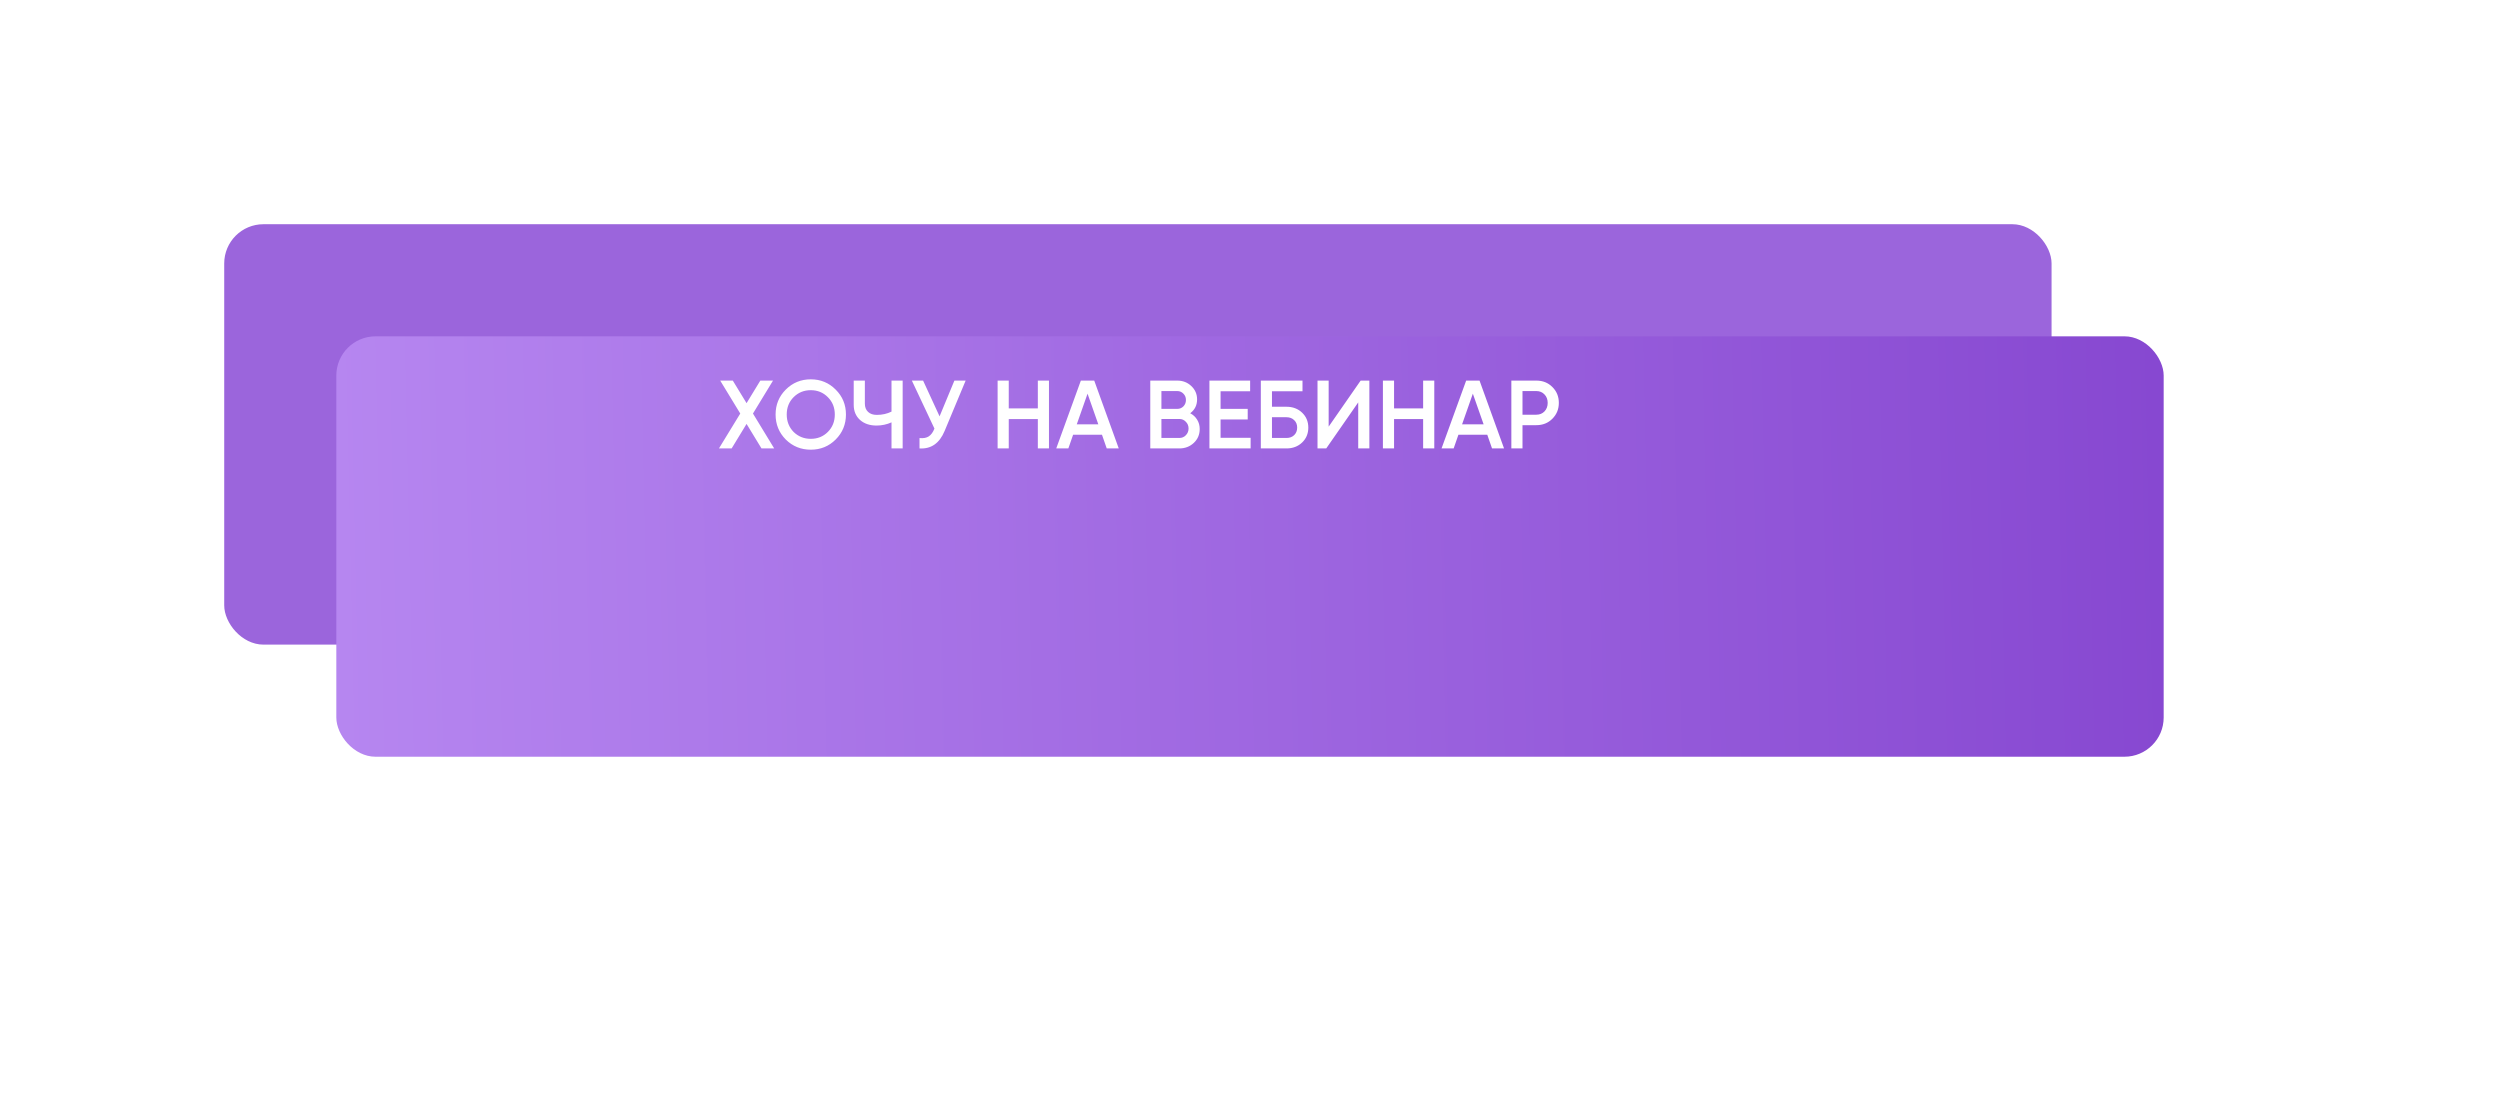 <?xml version="1.0" encoding="UTF-8"?> <svg xmlns="http://www.w3.org/2000/svg" width="446" height="195" viewBox="0 0 446 195" fill="none"> <rect x="40" y="40" width="326" height="75" rx="7" fill="#6E21CC" fill-opacity="0.69"></rect> <g filter="url(#filter0_d)"> <rect x="40" y="35" width="326" height="75" rx="7" fill="url(#paint0_linear)"></rect> </g> <path d="M134.328 73.776L138.115 80H135.85L133.187 75.626L130.524 80H128.259L132.063 73.776L128.484 67.897H130.732L133.187 71.925L135.642 67.897H137.907L134.328 73.776ZM149.084 78.409C147.874 79.62 146.393 80.225 144.641 80.225C142.889 80.225 141.402 79.62 140.18 78.409C138.97 77.188 138.365 75.701 138.365 73.948C138.365 72.196 138.97 70.715 140.18 69.505C141.402 68.283 142.889 67.672 144.641 67.672C146.393 67.672 147.874 68.283 149.084 69.505C150.306 70.715 150.917 72.196 150.917 73.948C150.917 75.701 150.306 77.188 149.084 78.409ZM141.581 77.061C142.422 77.879 143.442 78.288 144.641 78.288C145.851 78.288 146.866 77.879 147.684 77.061C148.514 76.231 148.929 75.193 148.929 73.948C148.929 72.704 148.514 71.672 147.684 70.853C146.866 70.024 145.851 69.609 144.641 69.609C143.431 69.609 142.41 70.024 141.581 70.853C140.762 71.672 140.353 72.704 140.353 73.948C140.353 75.182 140.762 76.219 141.581 77.061ZM159.046 73.43V67.897H161.034V80H159.046V75.349C158.204 75.729 157.317 75.919 156.383 75.919C155.161 75.919 154.176 75.585 153.427 74.917C152.677 74.237 152.303 73.338 152.303 72.219V67.897H154.291V72.012C154.291 72.634 154.481 73.124 154.862 73.482C155.242 73.839 155.761 74.018 156.418 74.018C157.386 74.018 158.262 73.822 159.046 73.43ZM167.62 74.277L170.265 67.897H172.271L168.519 76.888C167.597 79.089 166.104 80.127 164.041 80V78.15C164.721 78.219 165.268 78.121 165.683 77.856C166.11 77.579 166.45 77.113 166.703 76.456L162.675 67.897H164.68L167.62 74.277ZM185.149 72.859V67.897H187.137V80H185.149V74.761H179.962V80H177.974V67.897H179.962V72.859H185.149ZM199.585 80H197.441L196.594 77.562H191.441L190.594 80H188.433L192.825 67.897H195.211L199.585 80ZM194.018 70.231L192.098 75.695H195.937L194.018 70.231ZM212.332 73.724C212.863 74 213.278 74.386 213.577 74.882C213.877 75.366 214.027 75.919 214.027 76.542C214.027 77.533 213.675 78.357 212.972 79.014C212.269 79.671 211.41 80 210.396 80H205.209V67.897H210.016C211.007 67.897 211.843 68.22 212.523 68.865C213.214 69.511 213.56 70.306 213.56 71.251C213.56 72.289 213.151 73.113 212.332 73.724ZM210.016 69.764H207.197V72.946H210.016C210.454 72.946 210.822 72.796 211.122 72.496C211.422 72.185 211.572 71.805 211.572 71.355C211.572 70.905 211.422 70.531 211.122 70.231C210.822 69.92 210.454 69.764 210.016 69.764ZM207.197 78.133H210.396C210.857 78.133 211.243 77.971 211.554 77.648C211.877 77.314 212.039 76.911 212.039 76.438C212.039 75.966 211.877 75.568 211.554 75.245C211.243 74.911 210.857 74.744 210.396 74.744H207.197V78.133ZM217.75 74.83V78.098H223.11V80H215.762V67.897H223.024V69.799H217.75V72.946H222.592V74.83H217.75ZM226.919 72.565H229.512C230.63 72.565 231.558 72.917 232.296 73.62C233.034 74.323 233.403 75.211 233.403 76.283C233.403 77.355 233.034 78.242 232.296 78.945C231.558 79.648 230.63 80 229.512 80H224.93V67.897H232.365V69.799H226.919V72.565ZM226.919 78.133H229.512C230.066 78.133 230.521 77.966 230.878 77.631C231.236 77.285 231.414 76.836 231.414 76.283C231.414 75.729 231.236 75.286 230.878 74.951C230.521 74.606 230.066 74.433 229.512 74.433H226.919V78.133ZM244.295 80H242.306V71.787L236.601 80H235.044V67.897H237.033V76.11L242.739 67.897H244.295V80ZM253.887 72.859V67.897H255.876V80H253.887V74.761H248.7V80H246.712V67.897H248.7V72.859H253.887ZM268.323 80H266.179L265.332 77.562H260.18L259.332 80H257.171L261.563 67.897H263.949L268.323 80ZM262.756 70.231L260.837 75.695H264.675L262.756 70.231ZM269.625 67.897H274.085C275.227 67.897 276.178 68.277 276.938 69.038C277.711 69.799 278.097 70.744 278.097 71.874C278.097 72.992 277.711 73.937 276.938 74.709C276.178 75.47 275.227 75.85 274.085 75.85H271.613V80H269.625V67.897ZM271.613 73.983H274.085C274.673 73.983 275.157 73.787 275.538 73.395C275.918 72.992 276.108 72.485 276.108 71.874C276.108 71.263 275.918 70.761 275.538 70.369C275.157 69.966 274.673 69.764 274.085 69.764H271.613V73.983Z" fill="white"></path> <defs> <filter id="filter0_d" x="0" y="0" width="446" height="195" filterUnits="userSpaceOnUse" color-interpolation-filters="sRGB"> <feFlood flood-opacity="0" result="BackgroundImageFix"></feFlood> <feColorMatrix in="SourceAlpha" type="matrix" values="0 0 0 0 0 0 0 0 0 0 0 0 0 0 0 0 0 0 127 0" result="hardAlpha"></feColorMatrix> <feOffset dx="20" dy="25"></feOffset> <feGaussianBlur stdDeviation="30"></feGaussianBlur> <feComposite in2="hardAlpha" operator="out"></feComposite> <feColorMatrix type="matrix" values="0 0 0 0 0.629 0 0 0 0 0.363 0 0 0 0 0.938 0 0 0 0.77 0"></feColorMatrix> <feBlend mode="normal" in2="BackgroundImageFix" result="effect1_dropShadow"></feBlend> <feBlend mode="normal" in="SourceGraphic" in2="effect1_dropShadow" result="shape"></feBlend> </filter> <linearGradient id="paint0_linear" x1="366" y1="72" x2="40" y2="79" gradientUnits="userSpaceOnUse"> <stop stop-color="#8748D1"></stop> <stop offset="1" stop-color="#B686F0"></stop> </linearGradient> </defs> </svg> 
